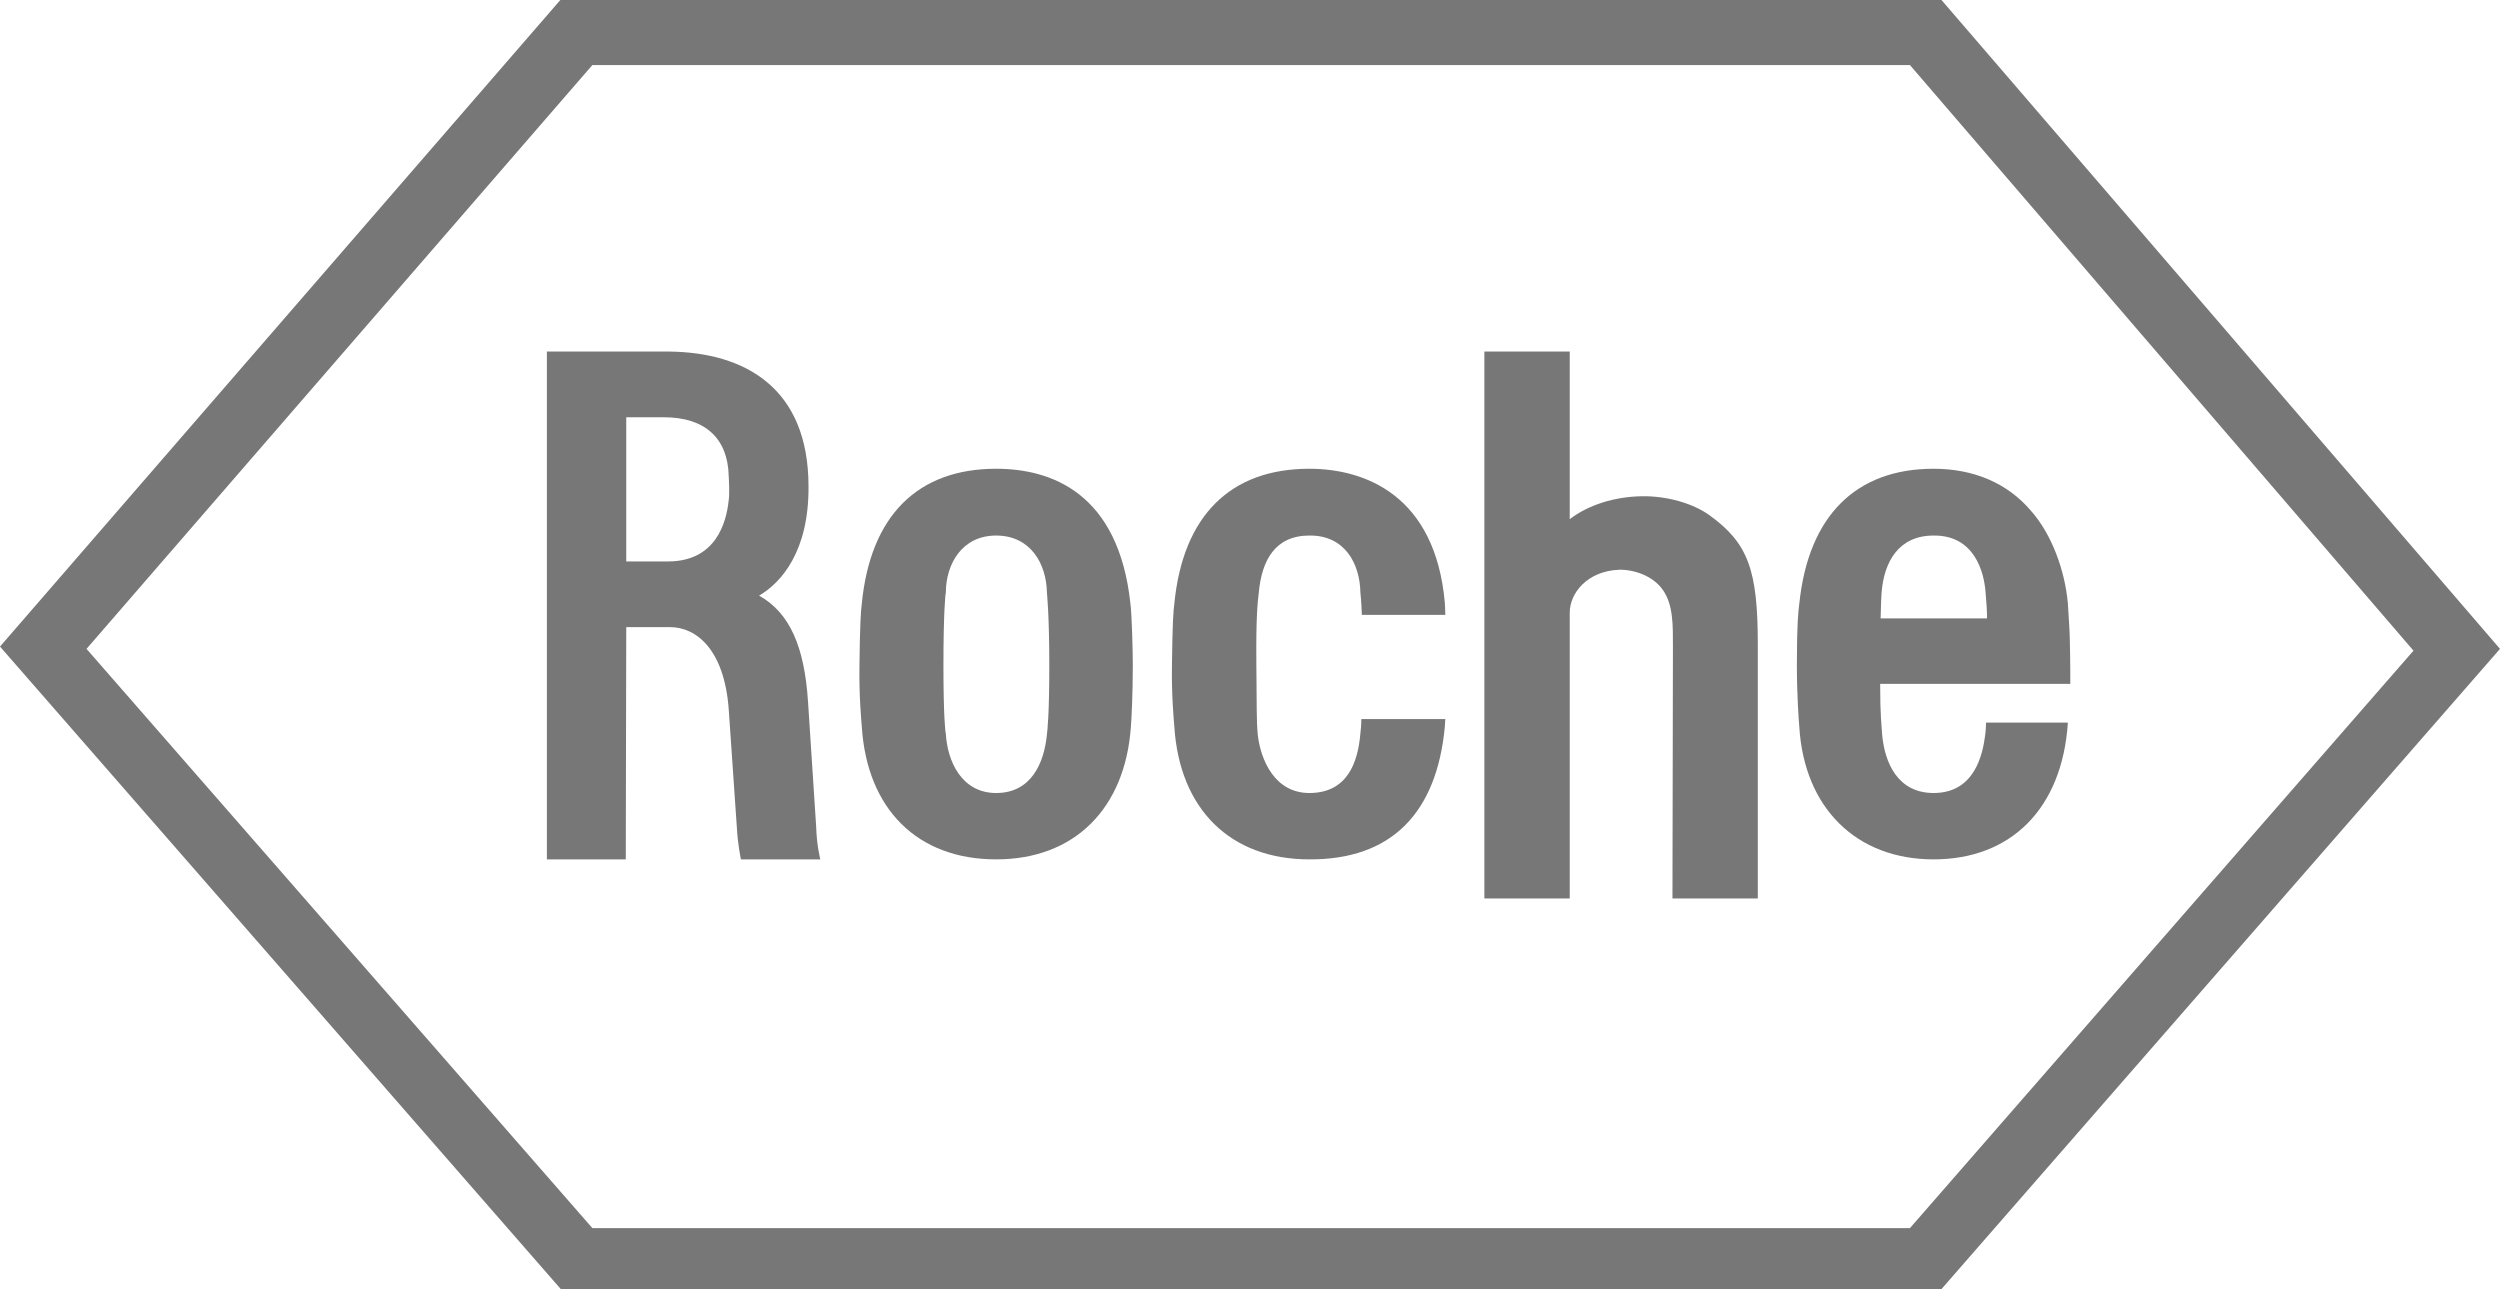<svg width="64" height="33" viewBox="0 0 64 33" fill="none" xmlns="http://www.w3.org/2000/svg">
<g clip-path="url(#clip0_0_15939)">
<path d="M43.753 13.183C43.333 12.884 42.667 12.692 42.025 12.704C41.321 12.716 40.654 12.931 40.185 13.291V9H38V23H40.185V15.688C40.185 15.185 40.63 14.621 41.444 14.586C41.803 14.574 42.309 14.729 42.568 15.101C42.84 15.485 42.827 16.012 42.827 16.575L42.815 23H45V16.503C45 14.586 44.753 13.902 43.753 13.183Z" fill="#777777"/>
<path d="M26.862 17.029C26.862 18.328 26.813 18.693 26.801 18.807C26.728 19.537 26.4 20.301 25.501 20.301C24.614 20.301 24.249 19.48 24.213 18.773C24.201 18.773 24.152 18.328 24.152 17.029C24.152 15.729 24.201 15.181 24.213 15.181C24.213 14.44 24.626 13.71 25.501 13.71C26.388 13.71 26.789 14.44 26.801 15.17C26.801 15.181 26.862 15.729 26.862 17.029ZM28.939 15.455C28.636 12.616 26.91 12 25.501 12C23.496 12 22.281 13.197 22.062 15.455C22.038 15.637 22.014 15.968 22.002 17.029C21.989 17.804 22.05 18.442 22.062 18.602C22.196 20.712 23.484 22 25.501 22C27.518 22 28.806 20.689 28.951 18.602C28.964 18.454 29 17.804 29 17.029C29 16.675 28.976 15.729 28.939 15.455Z" fill="#777777"/>
<path d="M48.144 15.831C48.157 15.387 48.157 15.295 48.169 15.17C48.231 14.372 48.613 13.71 49.5 13.71C50.547 13.699 50.794 14.645 50.831 15.17C50.856 15.455 50.868 15.637 50.868 15.831H48.144ZM50.843 18.499C50.843 18.499 50.843 18.648 50.819 18.83C50.757 19.298 50.56 20.301 49.5 20.301C48.588 20.301 48.243 19.537 48.181 18.784C48.169 18.568 48.132 18.328 48.132 17.507H53C53 17.507 53 16.835 52.988 16.436C52.988 16.276 52.975 16.014 52.938 15.455C52.864 14.6 52.519 13.665 51.989 13.072C51.386 12.365 50.523 12 49.5 12C47.528 12 46.296 13.186 46.062 15.455C46.037 15.66 46 15.945 46 17.029C46 17.804 46.049 18.454 46.062 18.602C46.185 20.677 47.516 22 49.5 22C51.472 22 52.791 20.712 52.938 18.499H50.843Z" fill="#777777"/>
<path d="M15.165 1.665H48.894L61.785 16.657L48.894 31.44H15.165L2.215 16.611L15.165 1.665ZM49.702 0H14.345L0 16.552L14.356 33H49.702L64 16.611L49.702 0Z" fill="#777777"/>
<path d="M16.032 10.682H16.995C18.051 10.682 18.632 11.221 18.655 12.185C18.655 12.264 18.667 12.342 18.667 12.488C18.667 12.668 18.667 12.724 18.655 12.803C18.597 13.374 18.33 14.373 17.099 14.373H16.032V10.682ZM20.895 21.181L20.686 17.973C20.594 16.538 20.21 15.685 19.433 15.248C19.99 14.922 20.71 14.126 20.698 12.455C20.698 9.92 19.061 9.022 17.134 9H14V22H16.02L16.032 16.055H17.157C17.808 16.055 18.539 16.605 18.655 18.153L18.864 21.192C18.887 21.63 18.968 22 18.968 22H21C21 22 20.907 21.641 20.895 21.181Z" fill="#777777"/>
<path d="M34.85 18.408C34.85 18.556 34.838 18.682 34.826 18.773C34.765 19.514 34.496 20.301 33.519 20.301C32.627 20.301 32.273 19.446 32.2 18.819C32.163 18.442 32.176 18.146 32.163 17.028C32.151 15.729 32.2 15.386 32.224 15.181C32.298 14.349 32.64 13.71 33.519 13.71C34.435 13.699 34.814 14.44 34.826 15.17C34.826 15.181 34.85 15.352 34.863 15.74H37C37 15.603 36.988 15.489 36.988 15.432C36.743 12.673 34.936 12 33.519 12C31.504 12 30.282 13.197 30.063 15.455C30.038 15.637 30.014 15.968 30.002 17.028C29.989 17.804 30.05 18.442 30.063 18.602C30.197 20.711 31.492 22 33.519 22C35.62 22.011 36.78 20.814 36.988 18.602C36.988 18.522 37 18.465 37 18.408H34.85Z" fill="#777777"/>
</g>
<defs>
<clipPath id="clip0_0_15939">
<rect width="64" height="33" fill="white"/>
</clipPath>
</defs>
</svg>
